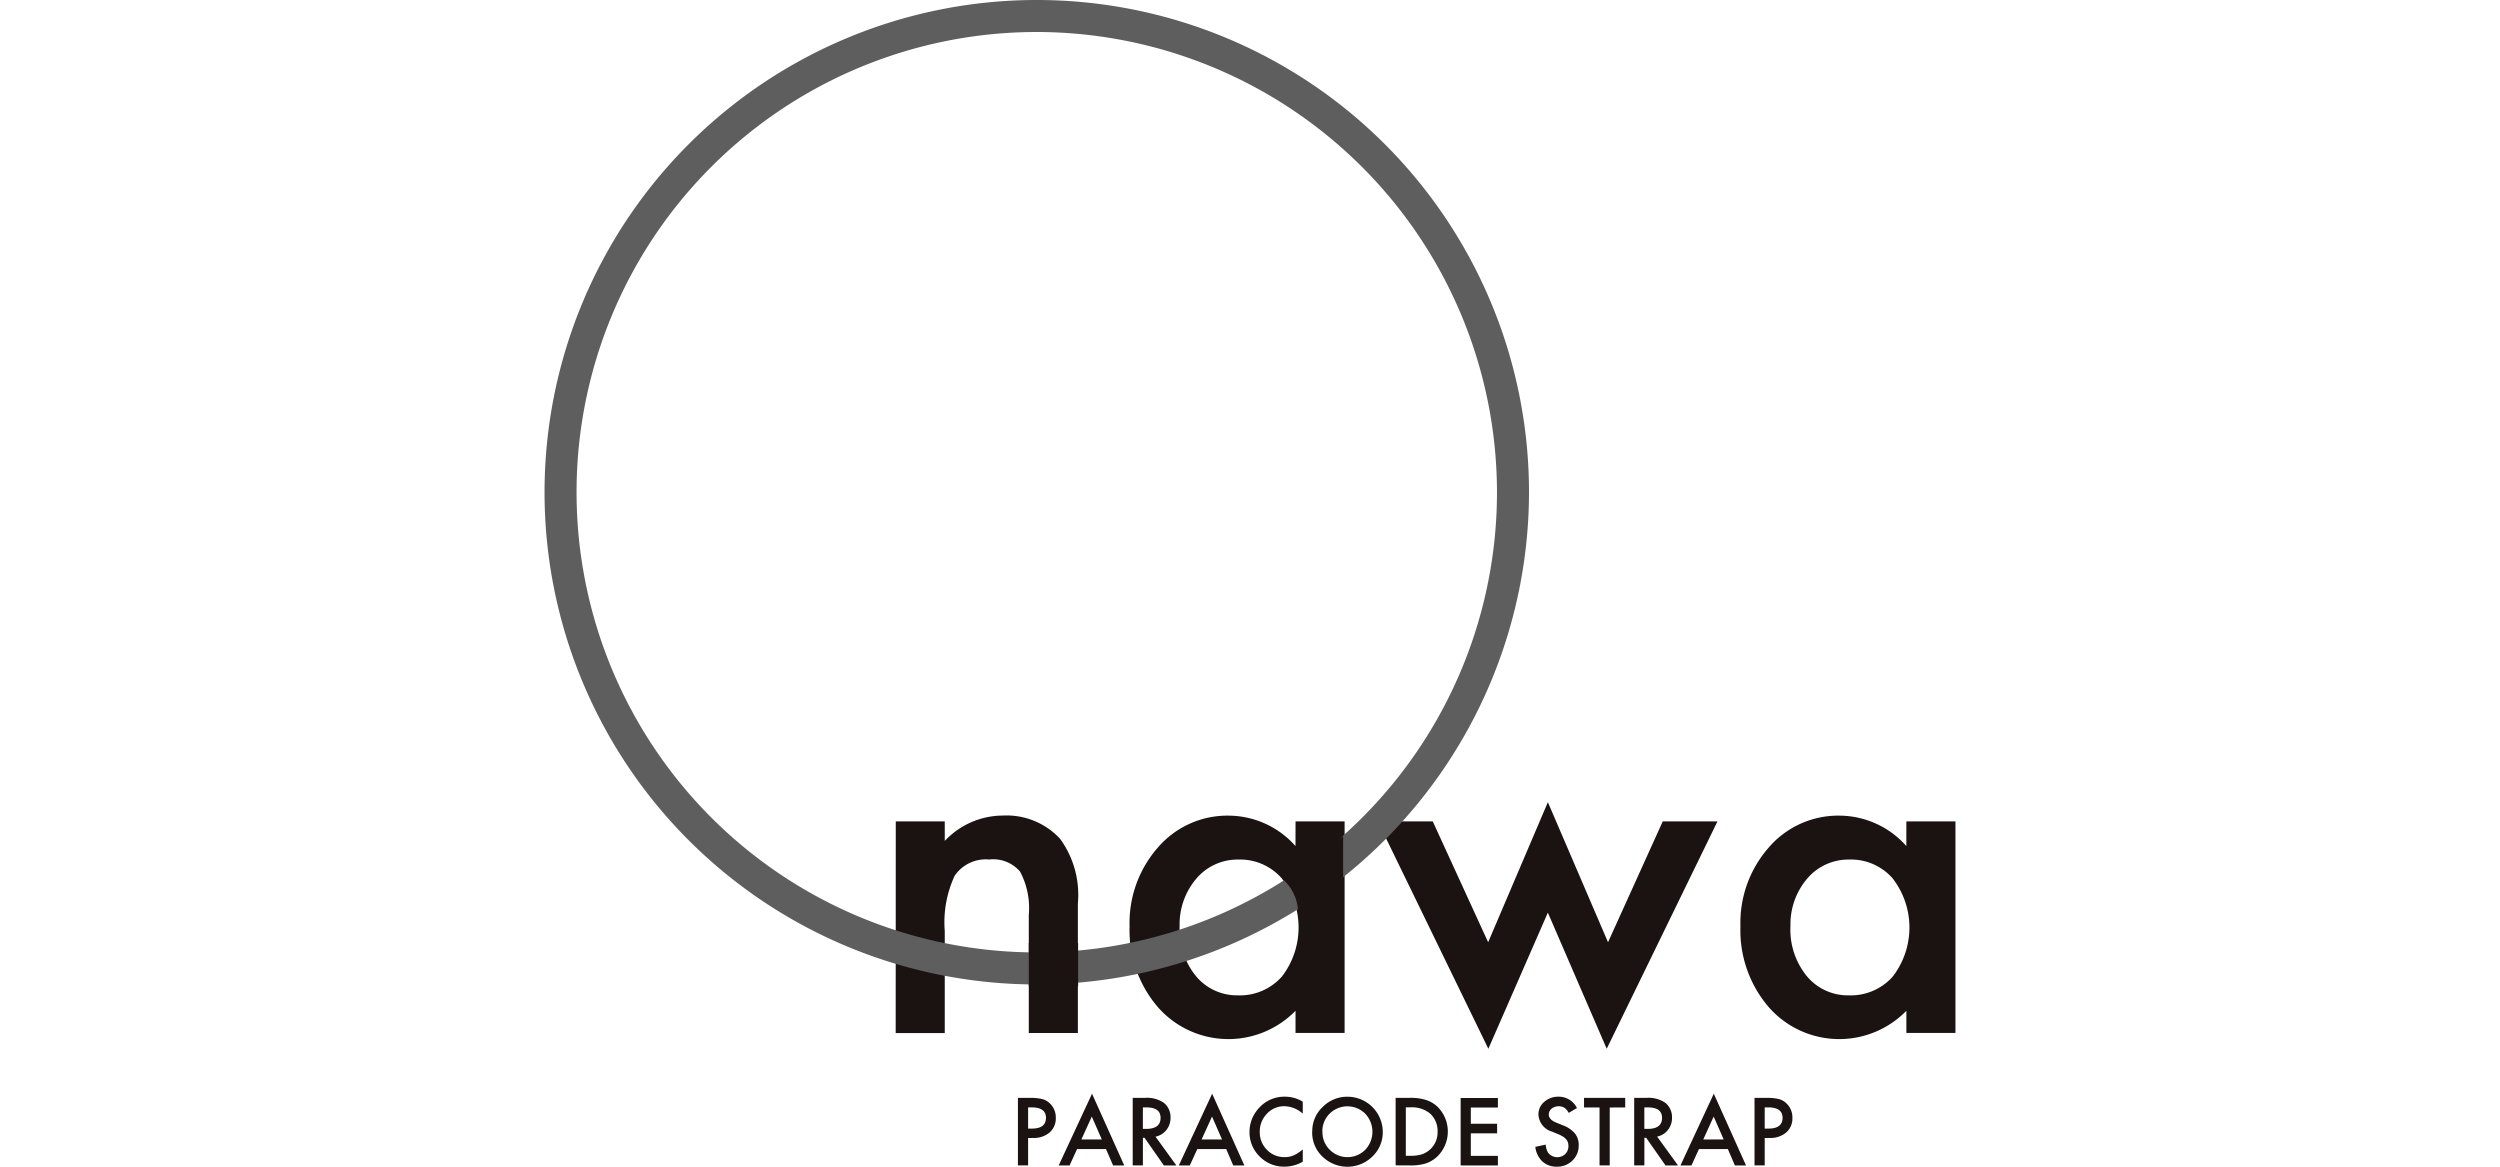 <svg xmlns="http://www.w3.org/2000/svg" xmlns:xlink="http://www.w3.org/1999/xlink" width="120" height="56" viewBox="0 0 120 56">
  <defs>
    <clipPath id="clip-path">
      <rect id="長方形_467" data-name="長方形 467" width="67.724" height="56" fill="none"/>
    </clipPath>
  </defs>
  <g id="logo" transform="translate(-467.5 -2198.293)">
    <rect id="長方形_33" data-name="長方形 33" width="120" height="56" transform="translate(467.5 2198.293)" fill="#fff" opacity="0"/>
    <g id="グループ_737" data-name="グループ 737" transform="translate(493.638 2198.293)">
      <g id="グループ_736" data-name="グループ 736" clip-path="url(#clip-path)">
        <path id="パス_207" data-name="パス 207" d="M120.049,279.032H122.4v.938a3.844,3.844,0,0,1,2.773-1.219,3.5,3.5,0,0,1,2.762,1.115,4.566,4.566,0,0,1,.855,3.1v6.223h-2.356v-5.67a3.717,3.717,0,0,0-.417-2.074,1.682,1.682,0,0,0-1.48-.584,1.809,1.809,0,0,0-1.657.772,5.3,5.3,0,0,0-.48,2.658v4.9h-2.355Z" transform="translate(-103.19 -239.604)" fill="#1a1311"/>
        <path id="パス_208" data-name="パス 208" d="M207.945,279.031H210.3v10.152h-2.356V288.12a4.5,4.5,0,0,1-6.6-.167,5.658,5.658,0,0,1-1.365-3.877,5.485,5.485,0,0,1,1.365-3.8,4.4,4.4,0,0,1,3.419-1.522,4.316,4.316,0,0,1,3.179,1.459Zm-5.566,5.045a3.537,3.537,0,0,0,.782,2.376,2.561,2.561,0,0,0,2.022.928,2.691,2.691,0,0,0,2.105-.9,3.857,3.857,0,0,0,0-4.711,2.654,2.654,0,0,0-2.085-.907,2.593,2.593,0,0,0-2.022.917,3.379,3.379,0,0,0-.8,2.293" transform="translate(-171.897 -239.603)" fill="#1a1311"/>
        <path id="パス_209" data-name="パス 209" d="M416.723,279.031h2.356v10.152h-2.356V288.12a4.5,4.5,0,0,1-6.6-.167,5.658,5.658,0,0,1-1.365-3.877,5.485,5.485,0,0,1,1.365-3.8,4.4,4.4,0,0,1,3.419-1.522,4.316,4.316,0,0,1,3.179,1.459Zm-5.566,5.045a3.539,3.539,0,0,0,.782,2.376,2.561,2.561,0,0,0,2.023.928,2.69,2.69,0,0,0,2.105-.9,3.857,3.857,0,0,0,0-4.711,2.653,2.653,0,0,0-2.085-.907,2.592,2.592,0,0,0-2.022.917,3.378,3.378,0,0,0-.8,2.293" transform="translate(-351.355 -239.603)" fill="#1a1311"/>
        <path id="パス_210" data-name="パス 210" d="M287.451,275.076l2.658,5.8,2.867-6.723,2.887,6.723,2.627-5.8h2.626L295.8,285.989l-2.825-6.535-2.856,6.535-5.305-10.913Z" transform="translate(-244.816 -235.648)" fill="#1a1311"/>
        <path id="パス_211" data-name="パス 211" d="M23.627,47.255A23.627,23.627,0,1,1,47.254,23.628,23.654,23.654,0,0,1,23.627,47.255m0-45.718a22.09,22.09,0,1,0,22.09,22.09,22.116,22.116,0,0,0-22.09-22.09" transform="translate(0 -0.001)" fill="#5f5e5e"/>
        <path id="パス_212" data-name="パス 212" d="M162.3,377.187V378.5h-.489v-3.24h.554a2.5,2.5,0,0,1,.615.057.826.826,0,0,1,.37.214.922.922,0,0,1,.279.688.888.888,0,0,1-.3.705,1.179,1.179,0,0,1-.8.26Zm0-.453h.183q.673,0,.674-.518,0-.5-.695-.5H162.3Z" transform="translate(-139.089 -322.562)" fill="#1a1311"/>
        <path id="パス_213" data-name="パス 213" d="M177.97,376.473h-1.387l-.361.787H175.7l1.6-3.444,1.547,3.444h-.535Zm-.2-.46-.481-1.1-.5,1.1Z" transform="translate(-151.021 -321.318)" fill="#1a1311"/>
        <path id="パス_214" data-name="パス 214" d="M202.106,377.122l1,1.381h-.6l-.926-1.326H201.5V378.5h-.489v-3.24h.573a1.43,1.43,0,0,1,.928.242.886.886,0,0,1,.315.709.92.92,0,0,1-.2.592.878.878,0,0,1-.52.317m-.609-.371h.155q.695,0,.695-.531,0-.5-.676-.5H201.5Z" transform="translate(-172.779 -322.562)" fill="#1a1311"/>
        <path id="パス_215" data-name="パス 215" d="M219.063,376.473h-1.387l-.361.787h-.527l1.6-3.444,1.547,3.444H219.4Zm-.2-.46-.481-1.1-.5,1.1Z" transform="translate(-186.343 -321.318)" fill="#1a1311"/>
        <path id="パス_216" data-name="パス 216" d="M243.507,375.051v.579a1.355,1.355,0,0,0-.877-.355,1.117,1.117,0,0,0-.842.359,1.211,1.211,0,0,0-.344.873,1.182,1.182,0,0,0,.344.86,1.137,1.137,0,0,0,.844.35,1.038,1.038,0,0,0,.439-.084,1.248,1.248,0,0,0,.209-.113,2.446,2.446,0,0,0,.228-.172v.59a1.765,1.765,0,0,1-.881.237,1.625,1.625,0,0,1-1.186-.485,1.607,1.607,0,0,1-.489-1.179,1.663,1.663,0,0,1,.409-1.1,1.629,1.629,0,0,1,1.3-.594,1.652,1.652,0,0,1,.844.237" transform="translate(-207.113 -322.176)" fill="#1a1311"/>
        <path id="パス_217" data-name="パス 217" d="M262.394,376.5a1.588,1.588,0,0,1,.5-1.175,1.651,1.651,0,0,1,1.2-.491,1.695,1.695,0,0,1,1.685,1.685,1.593,1.593,0,0,1-.5,1.186,1.712,1.712,0,0,1-2.338.055,1.592,1.592,0,0,1-.55-1.259m.493.006a1.171,1.171,0,0,0,.361.883,1.2,1.2,0,0,0,1.689-.006,1.257,1.257,0,0,0,0-1.737,1.208,1.208,0,0,0-1.706,0,1.168,1.168,0,0,0-.348.86" transform="translate(-225.544 -322.191)" fill="#1a1311"/>
        <path id="パス_218" data-name="パス 218" d="M290.891,378.5v-3.24h.68a2.463,2.463,0,0,1,.772.1,1.441,1.441,0,0,1,.552.321,1.675,1.675,0,0,1-.021,2.411,1.52,1.52,0,0,1-.55.321,2.493,2.493,0,0,1-.762.09Zm.489-.459h.221a1.842,1.842,0,0,0,.548-.069,1.112,1.112,0,0,0,.756-1.091,1.127,1.127,0,0,0-.357-.865,1.352,1.352,0,0,0-.946-.3h-.221Z" transform="translate(-250.039 -322.563)" fill="#1a1311"/>
        <path id="パス_219" data-name="パス 219" d="M314.9,375.723h-1.3v.779h1.262v.46H313.6v1.083h1.3v.46h-1.788v-3.24H314.9Z" transform="translate(-269.139 -322.562)" fill="#1a1311"/>
        <path id="パス_220" data-name="パス 220" d="M340.7,375.361l-.4.235a.683.683,0,0,0-.212-.252.564.564,0,0,0-.609.048.357.357,0,0,0-.134.286q0,.237.353.382l.323.132a1.385,1.385,0,0,1,.577.389.879.879,0,0,1,.183.563.989.989,0,0,1-.3.739,1.022,1.022,0,0,1-.745.294,1,1,0,0,1-.7-.25,1.151,1.151,0,0,1-.338-.7l.5-.109a.846.846,0,0,0,.118.395.559.559,0,0,0,.82.057.53.53,0,0,0,.151-.388.544.544,0,0,0-.026-.173.443.443,0,0,0-.082-.145.677.677,0,0,0-.144-.124,1.447,1.447,0,0,0-.21-.11l-.312-.13a.9.9,0,0,1-.665-.823.78.78,0,0,1,.279-.611,1.007,1.007,0,0,1,.695-.248.97.97,0,0,1,.875.546" transform="translate(-291.141 -322.177)" fill="#1a1311"/>
        <path id="パス_221" data-name="パス 221" d="M356.515,375.723V378.5h-.489v-2.781h-.745v-.46h1.977v.46Z" transform="translate(-305.386 -322.562)" fill="#1a1311"/>
        <path id="パス_222" data-name="パス 222" d="M373.562,377.122l1,1.381h-.6l-.926-1.326h-.088V378.5h-.489v-3.24h.573a1.431,1.431,0,0,1,.928.242.886.886,0,0,1,.315.709.92.92,0,0,1-.2.592.878.878,0,0,1-.52.317m-.609-.371h.155q.695,0,.695-.531,0-.5-.676-.5h-.174Z" transform="translate(-320.156 -322.562)" fill="#1a1311"/>
        <path id="パス_223" data-name="パス 223" d="M390.519,376.473h-1.387l-.361.787h-.527l1.6-3.444,1.547,3.444h-.535Zm-.2-.46-.481-1.1-.5,1.1Z" transform="translate(-333.72 -321.318)" fill="#1a1311"/>
        <path id="パス_224" data-name="パス 224" d="M414.047,377.187V378.5h-.489v-3.24h.554a2.5,2.5,0,0,1,.615.057.826.826,0,0,1,.37.214.922.922,0,0,1,.279.688.888.888,0,0,1-.3.705,1.179,1.179,0,0,1-.8.26Zm0-.453h.183q.674,0,.674-.518,0-.5-.695-.5h-.162Z" transform="translate(-355.479 -322.562)" fill="#1a1311"/>
        <rect id="長方形_466" data-name="長方形 466" width="2.367" height="2.077" transform="translate(23.244 45.266)" fill="#1a1311"/>
        <path id="パス_225" data-name="パス 225" d="M254.95,285.8v1.962a5.381,5.381,0,0,1-2.164,1.61,2.183,2.183,0,0,0-.777-1.541Z" transform="translate(-216.618 -245.667)" fill="#1a1311"/>
      </g>
    </g>
  </g>
</svg>
